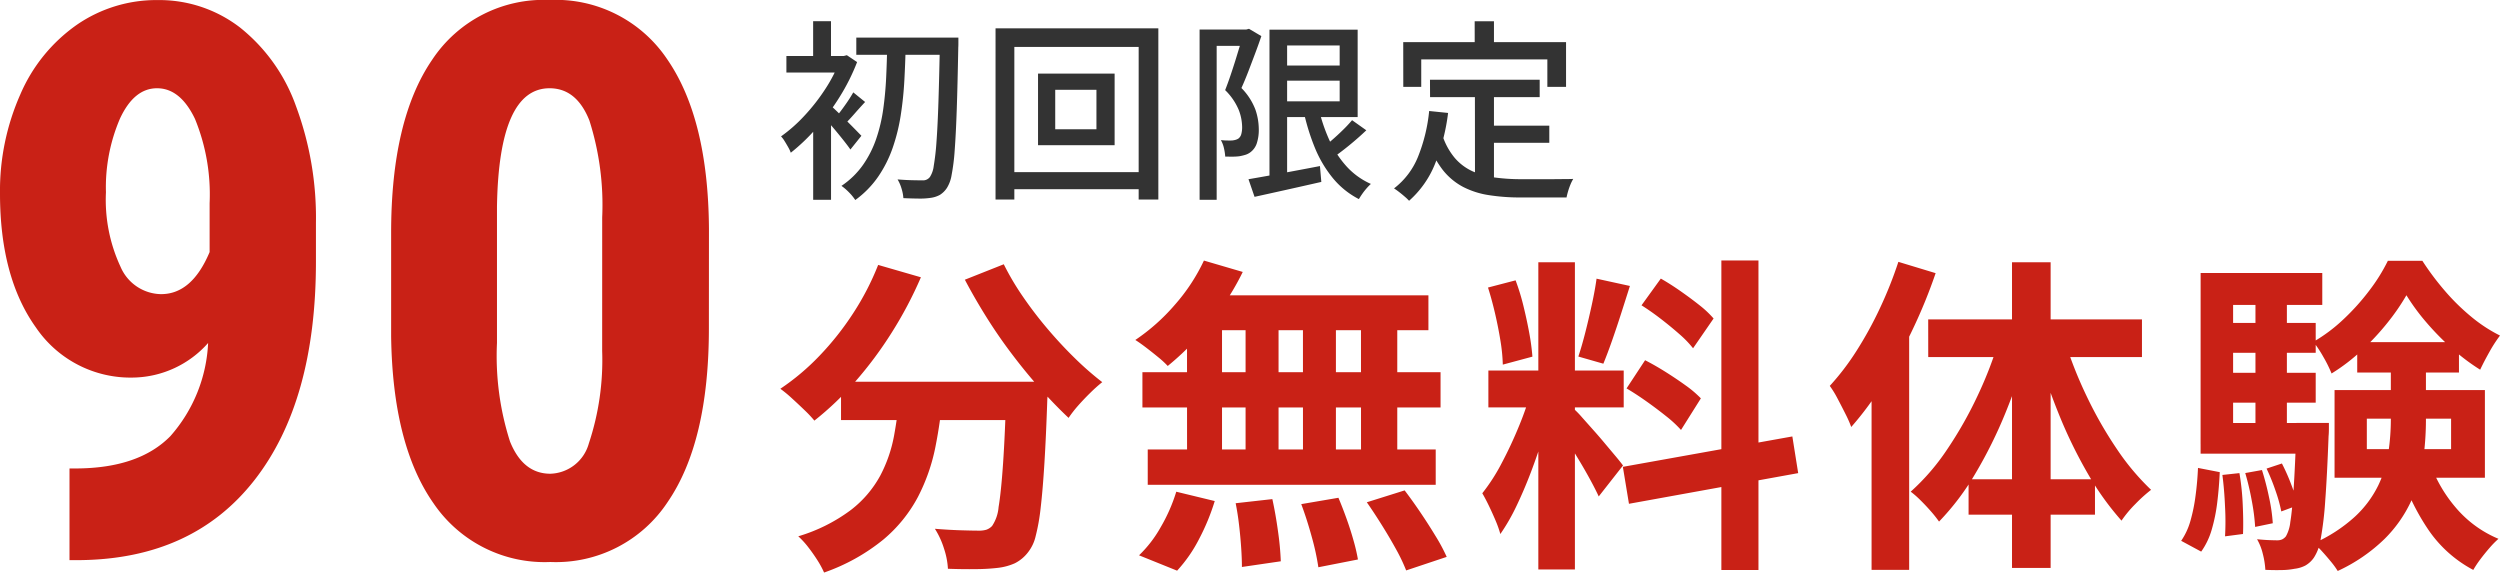 <svg xmlns="http://www.w3.org/2000/svg" width="181.965" height="41.673" viewBox="0 0 181.965 41.673"><path d="M62.327 2.735h6.571v1.253h-6.571zm6.083 0h1.347v.442q0 .167-.008.264-.048 2.667-.11 4.5t-.152 3.007a14.67 14.67 0 01-.227 1.811 2.508 2.508 0 01-.332.91 1.663 1.663 0 01-.518.516 1.918 1.918 0 01-.643.212 5.233 5.233 0 01-.9.056q-.54-.005-1.114-.032a2.991 2.991 0 00-.129-.68 2.828 2.828 0 00-.294-.682q.6.048 1.087.058t.728.01a.621.621 0 00.544-.251 1.9 1.9 0 00.274-.8 17.434 17.434 0 00.2-1.758q.085-1.145.143-2.929t.106-4.329zm-3.834.565h1.346q-.028 1.269-.098 2.559t-.262 2.522a13.607 13.607 0 01-.583 2.366 8.823 8.823 0 01-1.052 2.1 7.01 7.01 0 01-1.675 1.712 3.519 3.519 0 00-.454-.555 3.905 3.905 0 00-.552-.475 5.994 5.994 0 001.57-1.528 7.617 7.617 0 00.963-1.907 11.651 11.651 0 00.51-2.166q.158-1.136.212-2.307t.075-2.321zm-5.388 5.2l1.3-1.556v7.6h-1.3zm-1.949-4.422h4.28v1.2h-4.28zm1.946-2.533h1.3v3.186h-1.3zm1.21 6.082q.163.132.488.445t.694.677q.37.365.678.68l.443.454-.8 1q-.173-.252-.459-.614t-.61-.752q-.328-.391-.626-.731t-.505-.549zm.757-3.549h.256l.231-.06.746.5a14.89 14.89 0 01-1.283 2.556 17.2 17.2 0 01-1.704 2.285 14.054 14.054 0 01-1.84 1.758 2.517 2.517 0 00-.19-.406q-.129-.229-.268-.452a2.008 2.008 0 00-.251-.332 10.892 10.892 0 001.706-1.508 14.052 14.052 0 001.528-1.96 10.722 10.722 0 001.071-2.11zm.954 2.645l.863.7q-.4.428-.781.864t-.695.744l-.617-.542q.288-.345.651-.861a10.435 10.435 0 00.581-.906zm14.7-.187v2.875h3V6.535zm-1.252-1.177h5.575v5.21h-5.575zm-3.092-3.294h11.849v12.458h-1.432V3.415H73.83v11.108h-1.369zm.777 10.465h10.457v1.243H73.239zm19.914-7.757h5.05v1.1h-5.05zm-2.281 8.272q.642-.109 1.489-.262t1.8-.332q.954-.178 1.913-.363l.1 1.154q-1.278.291-2.561.577t-2.3.509zM92.4 2.159h1.284v11.1H92.4zm.754 0h5.664v6.364h-5.665V7.374h4.356V3.311h-4.356zm2.8 5.609a12.3 12.3 0 00.785 2.386 7.45 7.45 0 001.254 1.939 5.27 5.27 0 001.788 1.294 3.874 3.874 0 00-.312.321 4.508 4.508 0 00-.317.405q-.147.212-.244.379a6 6 0 01-1.899-1.533 8.651 8.651 0 01-1.311-2.22 15.927 15.927 0 01-.842-2.78zm2.459.98l1.035.735q-.58.554-1.25 1.1t-1.234.928l-.825-.652q.357-.274.776-.635t.816-.75a9.838 9.838 0 00.679-.724zm-11.1-6.6h3.543v1.19h-2.3v11.205h-1.242zm3.169 0h.233l.194-.052.9.532q-.2.593-.451 1.26t-.5 1.319q-.252.652-.5 1.2A4.5 4.5 0 0191.38 7.99a4.444 4.444 0 01.241 1.375 3.161 3.161 0 01-.143 1.062 1.331 1.331 0 01-.477.663 1.177 1.177 0 01-.371.183 3.477 3.477 0 01-.427.1 3.977 3.977 0 01-.489.029q-.27 0-.534-.005a3.756 3.756 0 00-.091-.6 2.09 2.09 0 00-.226-.6q.24.026.442.029t.362 0a1.473 1.473 0 00.246-.043.843.843 0 00.218-.093.588.588 0 00.22-.339 1.879 1.879 0 00.058-.541A3.536 3.536 0 0090.162 8a4.354 4.354 0 00-.989-1.441q.188-.474.376-1.027t.361-1.106q.172-.554.32-1.045t.253-.844zm13.6 3.653h7.985v1.267h-7.979zm3.965 3.348h4.72v1.245h-4.72zm-.695-2.654h1.387v6.947l-1.381-.183zm-3.329 1.584l1.377.142a14.583 14.583 0 01-.966 3.744 7.106 7.106 0 01-1.873 2.649 3.394 3.394 0 00-.307-.295q-.2-.174-.415-.34t-.373-.266a5.477 5.477 0 001.755-2.326 12.072 12.072 0 00.802-3.308zm.968 1.78a4.87 4.87 0 00.909 1.652 3.755 3.755 0 001.294.962 5.88 5.88 0 001.623.449 14.189 14.189 0 001.894.12h2.298l.868-.008q.4 0 .634-.012a2.939 2.939 0 00-.2.4 4.9 4.9 0 00-.176.5q-.075.253-.112.451h-3.384a14.571 14.571 0 01-2.271-.17 6.094 6.094 0 01-1.877-.6 4.649 4.649 0 01-1.485-1.244 7.057 7.057 0 01-1.1-2.107zm2.344-8.31h1.404v2.389h-1.4zm-5.2 1.517h11.851v3.257h-1.361v-2h-9.179v2h-1.307z" fill="#333"/><path d="M61.215 27.783h12.98v2.793h-12.98zm12.036 0h3.022l-.009.236q-.009.236-.009.532a3.862 3.862 0 01-.024.48q-.092 2.728-.212 4.676t-.273 3.252a14.524 14.524 0 01-.366 2.069 2.958 2.958 0 01-.529 1.138 2.793 2.793 0 01-.986.832 4.223 4.223 0 01-1.218.332 14.3 14.3 0 01-1.6.094q-.982.014-2.051-.026a5.6 5.6 0 00-.285-1.467 5.962 5.962 0 00-.664-1.443q1.013.083 1.874.109t1.307.027a1.881 1.881 0 00.555-.065 1.059 1.059 0 00.427-.275 2.889 2.889 0 00.473-1.378q.182-1.075.326-3.172t.242-5.422zm-9.333-8.5l3.111.9a29 29 0 01-2.125 4.026 28.261 28.261 0 01-2.665 3.578 22.1 22.1 0 01-2.963 2.828 8.7 8.7 0 00-.711-.756q-.457-.442-.933-.875a9.119 9.119 0 00-.834-.687 17.085 17.085 0 002.856-2.408 20.879 20.879 0 002.452-3.1 19.447 19.447 0 001.812-3.507zm9.143-.048a19.215 19.215 0 001.38 2.337 28.653 28.653 0 001.785 2.339q.968 1.144 1.993 2.146a22.39 22.39 0 002.009 1.758 10.974 10.974 0 00-.85.758q-.473.461-.9.943a8.859 8.859 0 00-.7.9q-1-.939-2.037-2.1t-2.031-2.471q-1-1.311-1.879-2.711t-1.603-2.775zm-7.568 9.371h3.14a34.278 34.278 0 01-.549 3.931 13.7 13.7 0 01-1.265 3.622 10.4 10.4 0 01-2.515 3.107 14.225 14.225 0 01-4.322 2.407 6.867 6.867 0 00-.488-.9q-.309-.488-.673-.955a5.992 5.992 0 00-.718-.783 12.181 12.181 0 003.836-1.92 7.933 7.933 0 002.134-2.5 10.185 10.185 0 001-2.891q.279-1.524.42-3.118zm22.137-9.64l2.825.828a18.892 18.892 0 01-1.54 2.6 21.714 21.714 0 01-1.9 2.349 19.877 19.877 0 01-2.02 1.894 6.828 6.828 0 00-.69-.636q-.436-.358-.883-.7t-.787-.556a14.411 14.411 0 002.87-2.552 13.576 13.576 0 002.124-3.227zm-.2 2.532h16.539v2.536h-17.23zm-4.278 5.591h21.7v2.57h-21.7zm.387 5.626H104.5v2.574H83.539zm7.122-10.314h2.4v11.658h-2.4zm-4.264 0h2.549v11.685h-2.544zm8.439 0h2.4v11.685h-2.397zm4.223 0h2.643v11.685h-2.638zm-9.12 14.227l2.67-.3q.24 1.088.415 2.367a20.528 20.528 0 01.2 2.159l-2.83.414q0-.589-.053-1.384t-.152-1.65q-.1-.859-.25-1.606zm4.773.065l2.707-.462q.3.71.593 1.527t.507 1.586a13.008 13.008 0 01.32 1.378l-2.881.566a17.726 17.726 0 00-.475-2.192q-.355-1.297-.77-2.403zm4.773-.134l2.754-.865q.559.734 1.145 1.6t1.1 1.715a12.926 12.926 0 01.816 1.524l-2.951.986a12.829 12.829 0 00-.72-1.514q-.47-.856-1.037-1.764t-1.107-1.682zm-13.869-.769l2.8.679a15.836 15.836 0 01-1.133 2.751 10.326 10.326 0 01-1.606 2.317l-2.771-1.118a8.738 8.738 0 001.571-2.039 12.137 12.137 0 001.139-2.59zm26.353-16.701h2.662v22.362h-2.662zm-3.636 7.882h9.85v2.681h-9.85zm3.13 1.422l1.587.786q-.3 1.211-.712 2.545t-.91 2.647q-.5 1.312-1.058 2.475a14.468 14.468 0 01-1.166 2.024 7.827 7.827 0 00-.35-.988q-.227-.536-.482-1.065t-.482-.914a13.584 13.584 0 001.415-2.2q.693-1.309 1.266-2.712a21.907 21.907 0 00.892-2.598zm3.125 1.4a7.054 7.054 0 01.576.6l.817.918q.452.506.882 1.024l.776.924q.344.414.493.622l-1.767 2.253q-.235-.512-.621-1.223t-.841-1.463q-.454-.753-.883-1.425t-.749-1.1zm-6.283-8.864l2.009-.524a16.139 16.139 0 01.574 1.875q.247 1.008.421 1.959a16.6 16.6 0 01.23 1.72l-2.156.58a12.723 12.723 0 00-.172-1.741q-.156-.97-.393-1.987t-.513-1.882zm7.9-.646l2.429.531q-.307.971-.639 2.006t-.664 1.982q-.332.947-.63 1.67l-1.82-.521q.256-.765.51-1.767t.476-2.03q.223-1.029.34-1.872zm9.086-1.324h2.7v22.529h-2.7zm-7.17 15.021l12.336-2.213.425 2.67-12.317 2.232zm1.358-11.757l1.405-1.946q.683.389 1.415.9t1.387 1.028a7.342 7.342 0 011.039.977l-1.494 2.167a7.552 7.552 0 00-.992-1.027q-.627-.552-1.352-1.111t-1.408-.988zm-1.088 6.048l1.348-2.052q.706.36 1.477.844t1.464.983a7.9 7.9 0 011.12.949l-1.446 2.3a8.462 8.462 0 00-1.066-.989q-.672-.539-1.431-1.078t-1.466-.957zm19.784-9.212l2.712.823a37.735 37.735 0 01-1.666 4.083 40.32 40.32 0 01-2.112 3.894 23.26 23.26 0 01-2.365 3.22 8.3 8.3 0 00-.405-.92q-.283-.567-.588-1.143a7.12 7.12 0 00-.569-.929 18.219 18.219 0 001.948-2.552 27.167 27.167 0 001.709-3.117 29.417 29.417 0 001.336-3.359zm-1.951 6.634l2.726-2.731.01.024v18.492h-2.736zm10.222-6.604h2.811v22.247h-2.811zm-6.1 4.159h15.559v2.742h-15.556zm2.939 11.637h9.2v2.574h-9.2zm6.992-10.106a30.184 30.184 0 001.613 4.08 29.319 29.319 0 002.179 3.811 17.675 17.675 0 002.5 2.983 10.708 10.708 0 00-1.135 1.022 8.423 8.423 0 00-1.018 1.22 20.644 20.644 0 01-2.477-3.464 34.019 34.019 0 01-2.109-4.348 46.275 46.275 0 01-1.614-4.714zm-4.717-.22l2.079.572a42.412 42.412 0 01-1.658 4.892 33.106 33.106 0 01-2.2 4.441 18.541 18.541 0 01-2.646 3.5 8.744 8.744 0 00-.6-.756q-.365-.417-.754-.8a6.438 6.438 0 00-.709-.621 16.112 16.112 0 002.628-3.038 28.868 28.868 0 002.239-3.939 28.808 28.808 0 001.621-4.251zm26.712 5.914v2.219h6.133v-2.218zm-2.349-2.081h10.943v6.381h-10.943zm5.229-6.9a15.818 15.818 0 01-1.384 2.008 18.331 18.331 0 01-1.883 2.02 14.024 14.024 0 01-2.179 1.665 9.628 9.628 0 00-.59-1.193 8.826 8.826 0 00-.732-1.113 11.669 11.669 0 002.185-1.636 16.529 16.529 0 001.894-2.108 12.944 12.944 0 001.341-2.154h2.509a19.824 19.824 0 001.617 2.162 15.552 15.552 0 001.946 1.914 10.812 10.812 0 002.089 1.367 9.863 9.863 0 00-.771 1.193q-.394.7-.672 1.292a14.844 14.844 0 01-2.033-1.529 19.544 19.544 0 01-1.879-1.91 15.42 15.42 0 01-1.457-1.982zm-1.133 4.388h2.555v4.7a20.9 20.9 0 01-.213 2.947 10.912 10.912 0 01-.865 2.949 9.524 9.524 0 01-1.926 2.743 12.189 12.189 0 01-3.417 2.34 5.958 5.958 0 00-.488-.673q-.309-.377-.645-.747a4.84 4.84 0 00-.62-.586 11.125 11.125 0 003.015-1.956 7.743 7.743 0 001.685-2.257 8.47 8.47 0 00.74-2.409 16.489 16.489 0 00.18-2.393zm2.794 7.65a10.209 10.209 0 001.919 3.4 8.2 8.2 0 003.121 2.288 7.011 7.011 0 00-.645.657q-.349.4-.667.824a7.586 7.586 0 00-.521.784 9.1 9.1 0 01-3.327-3.011 16.288 16.288 0 01-2.064-4.4zm-5.24-8.627h7.405v2.212h-7.405zm-10.042-1.4h7.02v2.175h-7.02zm0 3.632h7.02v2.175h-7.02zm-1.358 3.653h8.223v2.231h-8.223zm3.993-9.581h2.287v10.82h-2.287zm.807 12.9l1.119-.371a14.514 14.514 0 01.692 1.567 9.506 9.506 0 01.448 1.484l-1.186.438a10.709 10.709 0 00-.421-1.513 14.984 14.984 0 00-.65-1.605zm-1.552.325l1.218-.219a19.966 19.966 0 01.522 2.015 12.565 12.565 0 01.266 1.857l-1.284.267a14.846 14.846 0 00-.242-1.888 19.454 19.454 0 00-.478-2.032zm-1.664.138l1.242-.134a18.372 18.372 0 01.241 2.3q.057 1.243.02 2.131l-1.308.171a19.4 19.4 0 000-2.152q-.052-1.241-.193-2.315zm-1.774-.511l1.584.307q-.048 1.107-.18 2.184a12.347 12.347 0 01-.405 2 5.237 5.237 0 01-.766 1.6l-1.457-.786a4.907 4.907 0 00.675-1.457 12.328 12.328 0 00.372-1.83q.133-.992.177-2.018zm.192-14.189h8.855v2.325h-6.491v10.131h-2.367zm6.974 10.916h2.362v.365q0 .365-.024.6-.107 2.9-.244 4.708a24.725 24.725 0 01-.329 2.772 3.389 3.389 0 01-.485 1.342 1.878 1.878 0 01-.63.589 2.259 2.259 0 01-.785.237 5.1 5.1 0 01-.936.093q-.568.014-1.192-.016a5.925 5.925 0 00-.182-1.151 3.978 3.978 0 00-.422-1.076q.482.048.865.063t.6.015a.884.884 0 00.354-.064.8.8 0 00.285-.232 2.7 2.7 0 00.317-1.04q.133-.794.242-2.429t.2-4.367zM15.148 24.964a7.428 7.428 0 01-5.387 2.516 8.323 8.323 0 01-7.15-3.65Q0 20.18 0 14.082a17.3 17.3 0 011.477-7.205 11.911 11.911 0 014.115-5.072 10.2 10.2 0 015.893-1.8 9.631 9.631 0 015.988 2 12.79 12.79 0 014.074 5.729 23.322 23.322 0 011.449 8.49v2.816q0 10.172-4.471 15.9T5.852 40.769h-.793v-6.672h.52q4.539-.027 6.822-2.352a11 11 0 002.747-6.781zm-3.418-3.555q2.242 0 3.527-3.062v-3.555a14.471 14.471 0 00-1.066-6.139q-1.066-2.229-2.762-2.229-1.668 0-2.693 2.2a12.67 12.67 0 00-1.025 5.373 11.544 11.544 0 001.066 5.428 3.262 3.262 0 002.953 1.985zm39.867 2.488q0 8.258-2.994 12.633a9.738 9.738 0 01-8.544 4.376 9.772 9.772 0 01-8.49-4.252q-2.994-4.252-3.1-12.182v-7.52q0-8.23 2.98-12.592a9.739 9.739 0 018.559-4.361 9.767 9.767 0 018.559 4.32q2.98 4.32 3.035 12.332zm-7.766-8.066a20.264 20.264 0 00-.93-7.055q-.93-2.352-2.9-2.352-3.691 0-3.828 8.613v9.926a20.408 20.408 0 00.946 7.166q.943 2.352 2.939 2.352a3 3 0 002.8-2.2 19.2 19.2 0 00.971-6.74z" fill="#c92116"/></svg>